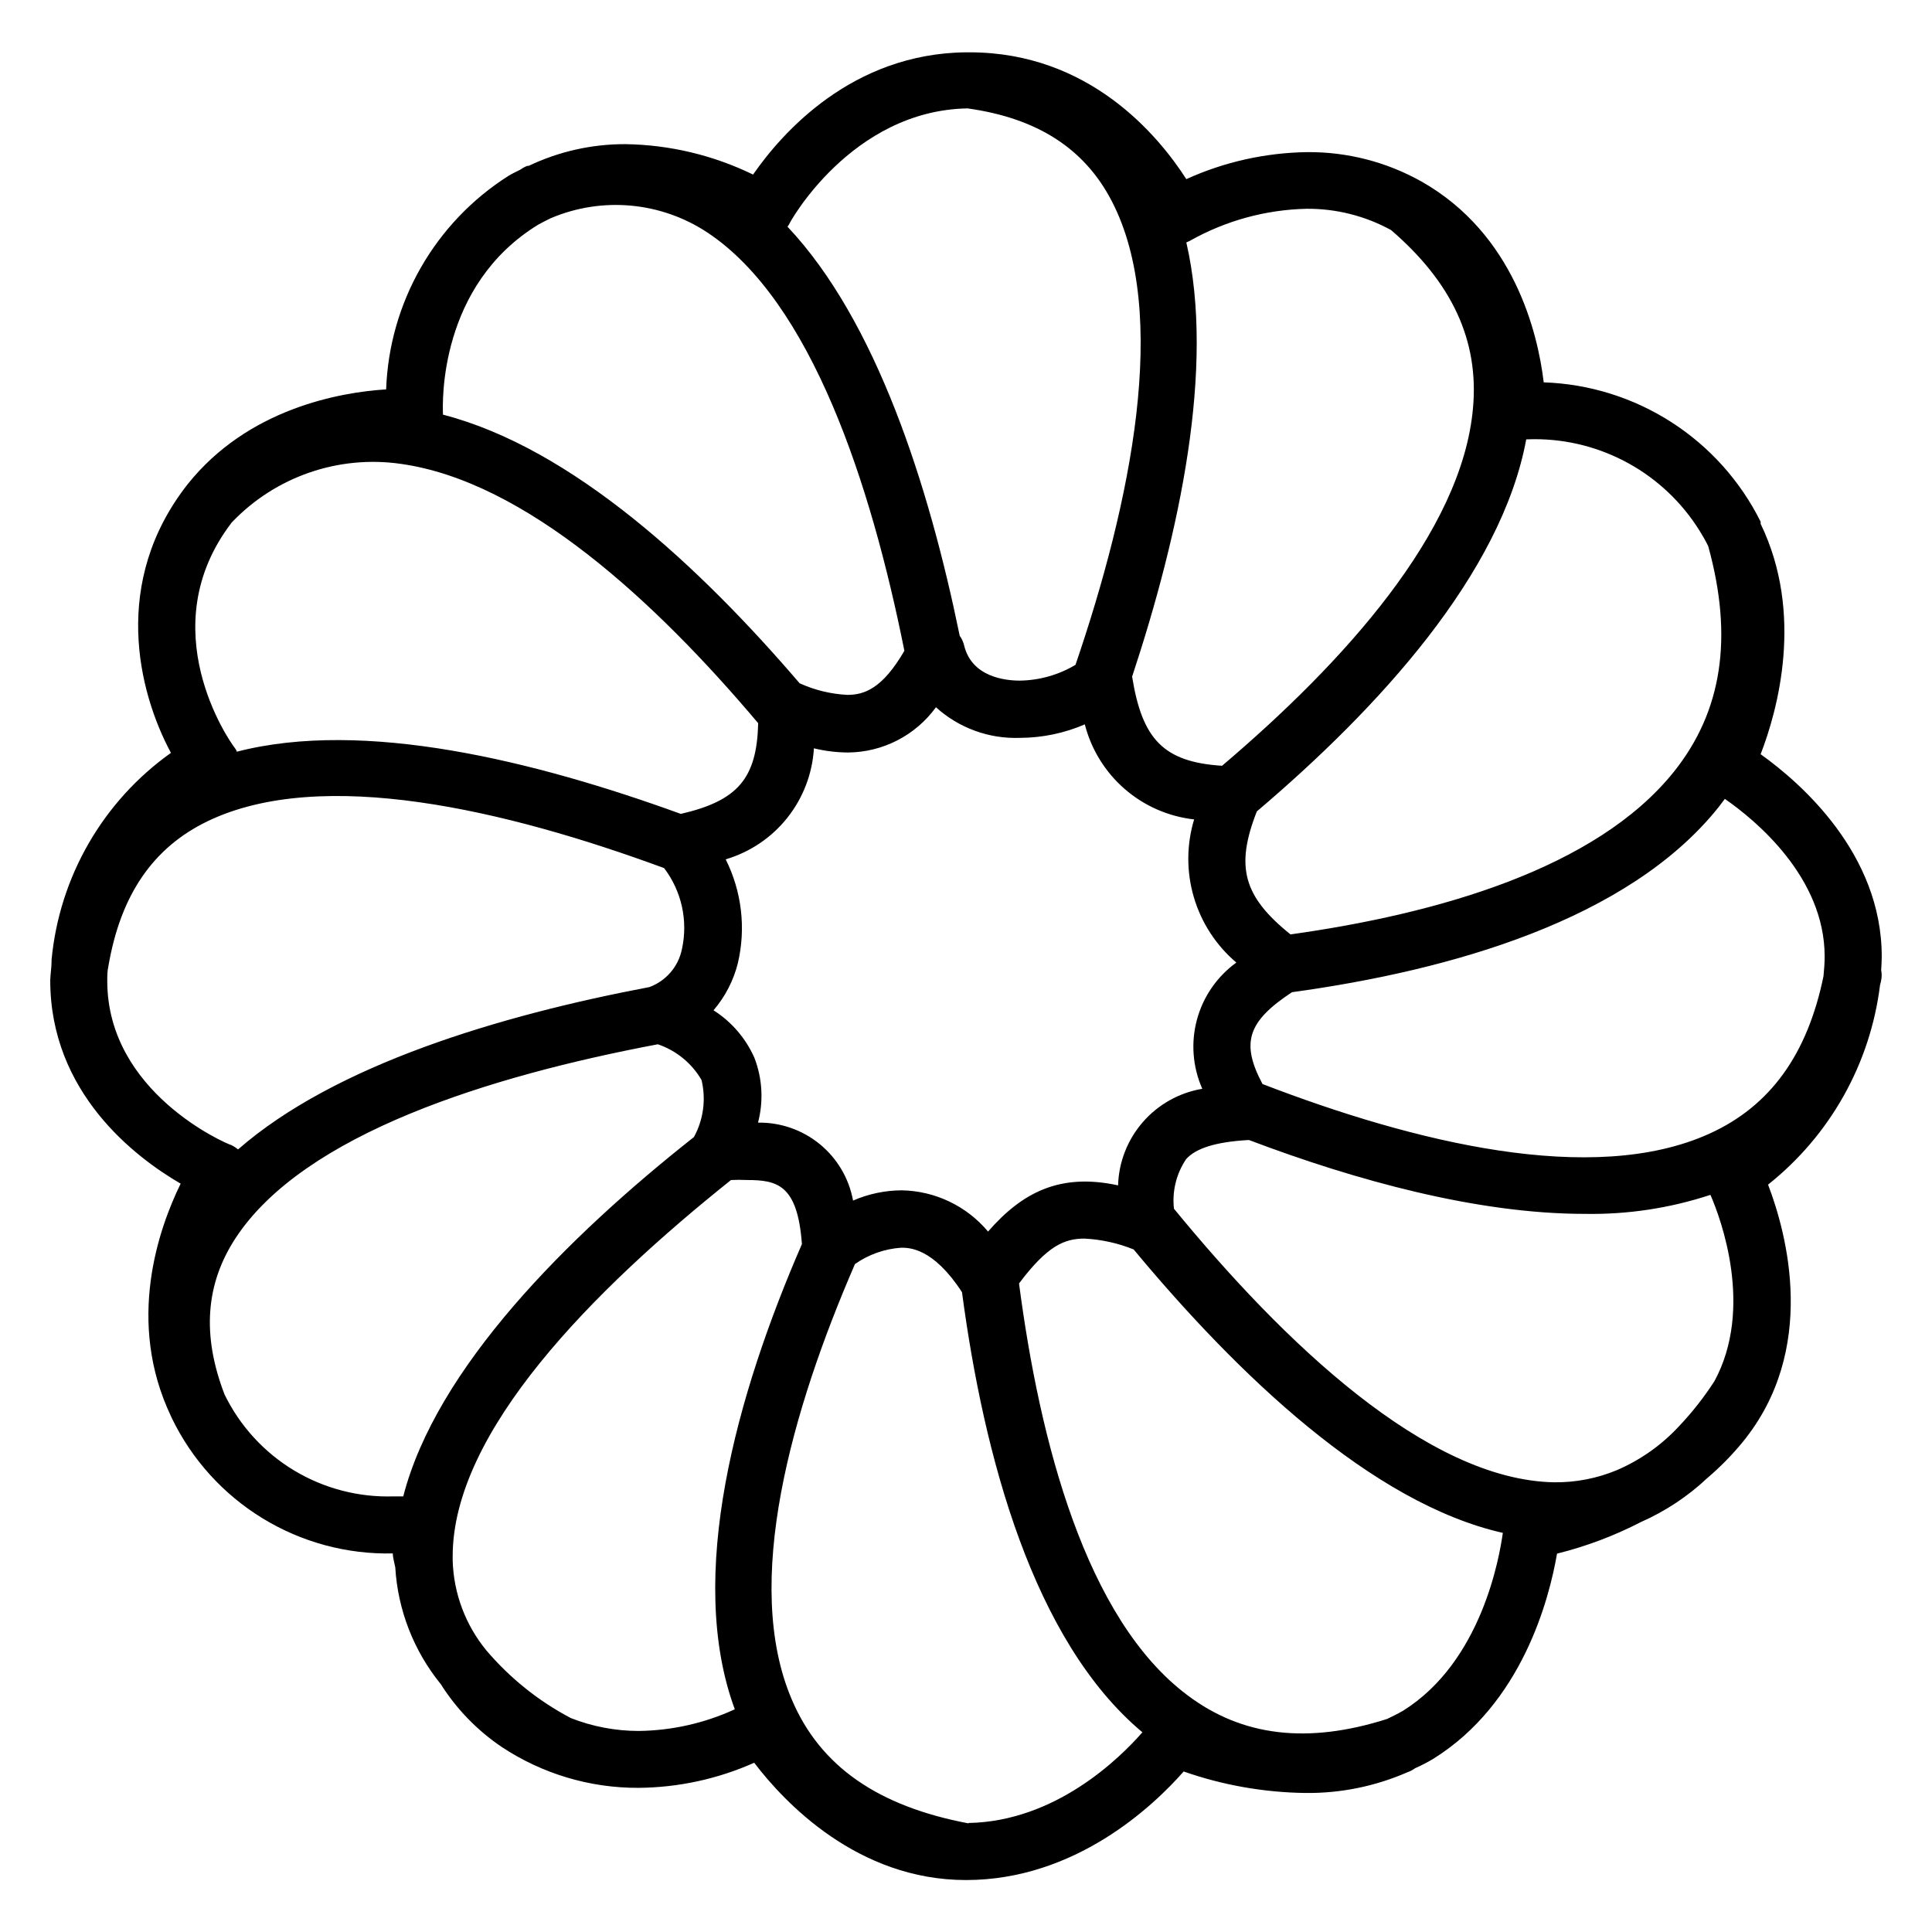 <?xml version="1.0" encoding="UTF-8"?>
<!-- Uploaded to: ICON Repo, www.svgrepo.com, Generator: ICON Repo Mixer Tools -->
<svg fill="#000000" width="800px" height="800px" version="1.1" viewBox="144 144 512 512" xmlns="http://www.w3.org/2000/svg">
 <path d="m642.68 397.48c0-27.305-21.512-46.047-32.094-53.605 4.484-11.586 11.586-37.129 0-61.062v-0.555c-5.359-10.766-13.535-19.883-23.652-26.383-10.121-6.5-21.809-10.145-33.832-10.547-1.562-13.098-7.859-39.348-32.445-53.254v0.004c-9.23-5.172-19.648-7.848-30.227-7.762-11.062 0.152-21.969 2.586-32.043 7.156-7.406-11.539-25.695-33.605-57.434-33.605h-0.957c-30.23 0.301-48.77 21.363-56.426 32.395h-0.004c-10.508-5.117-22.016-7.871-33.703-8.059-8.906-0.047-17.703 1.918-25.746 5.742h-0.352c-0.629 0.238-1.223 0.559-1.762 0.957-1.059 0.555-2.215 1.059-3.273 1.715h-0.004c-19.461 12.367-31.578 33.531-32.395 56.574-12.141 0.754-36.625 5.039-52.648 25.191-20.152 25.695-13.199 54.715-4.383 71.137-18.023 12.816-29.574 32.848-31.637 54.867v0.352c0 1.664-0.301 3.324-0.352 5.039 0 29.727 22.418 46.855 34.562 53.906-5.844 11.941-14.508 36.527-2.57 61.617l0.25 0.555c5.297 10.953 13.633 20.152 24.012 26.504 10.379 6.352 22.363 9.586 34.531 9.316 0 1.109 0.402 2.367 0.656 3.68l-0.004-0.004c0.676 11.32 4.887 22.141 12.043 30.938 4.176 6.617 9.684 12.297 16.172 16.676 10.738 7.113 23.344 10.883 36.223 10.832 10.578-0.082 21.023-2.344 30.684-6.652 8.008 10.531 27.406 31.086 56.125 31.086 28.969 0 49.625-19.598 57.688-28.766l-0.004-0.004c10.371 3.629 21.262 5.551 32.246 5.695 9.305 0.113 18.527-1.762 27.055-5.492 0.723-0.242 1.406-0.598 2.016-1.059 1.645-0.723 3.242-1.547 4.785-2.469 23.629-14.66 30.781-42.422 32.848-54.41 7.707-1.91 15.164-4.719 22.219-8.363 6.496-2.867 12.461-6.82 17.633-11.688 3.363-2.863 6.465-6.016 9.27-9.422 20.152-24.586 11.738-55.418 6.801-68.316 16.449-13.059 27.105-32.059 29.676-52.902 0.125-0.414 0.227-0.832 0.301-1.258 0.176-0.883 0.176-1.789 0-2.672 0.051-1.105 0.152-2.418 0.152-3.625zm-92.148-137.09c17.852-0.07 34.461 9.121 43.883 24.281 0.824 1.305 1.582 2.648 2.269 4.031 6.699 24.184 3.727 43.781-9.07 59.801-20.605 25.746-62.773 37.684-101.62 43.125-12.543-10.078-14.66-17.984-8.918-32.598 32.293-27.406 64.789-62.875 71.391-98.594zm-92.145-52.145 0.906-0.402v-0.004c9.484-5.356 20.145-8.281 31.035-8.512 7.797-0.047 15.48 1.895 22.316 5.641 16.172 13.906 23.328 29.32 21.715 47.156-2.871 32.949-34.512 67.66-66.504 94.816-15.418-1.008-21.16-6.902-23.832-23.629 12.598-38.086 22.02-81.918 14.363-115.07zm4.231 224.3v-0.004c-6.106 1.023-11.668 4.137-15.738 8.805-4.07 4.664-6.398 10.602-6.578 16.789-15.516-3.375-25.492 1.965-34.461 12.242-5.68-6.785-14.027-10.773-22.875-10.93-4.438 0.02-8.828 0.945-12.898 2.719-1.07-5.867-4.191-11.164-8.805-14.949-4.613-3.781-10.418-5.805-16.383-5.707 1.492-5.684 1.16-11.695-0.957-17.18-2.289-5.176-6.059-9.559-10.832-12.594 3.09-3.609 5.297-7.887 6.449-12.496 2.176-9.262 1.035-18.996-3.227-27.508 6.449-1.906 12.156-5.75 16.34-11.016 4.18-5.266 6.641-11.695 7.039-18.406 2.949 0.719 5.977 1.09 9.016 1.109 9.238-0.062 17.898-4.516 23.328-11.992 6.062 5.496 14.035 8.41 22.219 8.113 5.926-0.012 11.789-1.227 17.23-3.578 1.695 6.644 5.379 12.613 10.555 17.113 5.172 4.5 11.598 7.316 18.414 8.078-2.035 6.723-2.059 13.898-0.07 20.637 1.984 6.738 5.898 12.75 11.254 17.297-5.109 3.699-8.797 9.039-10.438 15.129s-1.141 12.562 1.418 18.324zm-109.53-229.04c0-0.301 16.473-30.23 47.309-30.781 18.438 2.57 30.984 10.578 38.238 24.586 15.469 29.824 5.039 79.953-9.621 122.88-4.469 2.664-9.562 4.109-14.762 4.18-3.777 0-12.746-0.906-14.762-9.371-0.223-0.906-0.613-1.762-1.16-2.516-8.211-40.055-22.168-83.531-45.645-108.42v-0.004c0.148-0.172 0.285-0.355 0.402-0.555zm-66.402 0c1.059-0.605 2.168-1.109 3.223-1.664l0.004 0.004c13.609-5.805 29.223-4.387 41.562 3.777 27.559 18.289 43.328 66.605 52.195 110.84-5.844 10.078-10.68 11.688-15.113 11.688-4.371-0.219-8.664-1.262-12.648-3.074-26.449-30.883-60.254-62.32-94.512-71.188-0.152-3.277-1.109-34.262 25.289-50.383zm-81.266 78.949c11.551-12.133 28.262-17.918 44.84-15.52 33 4.637 67.512 36.527 94.664 68.719-0.352 14.613-5.387 20.559-20.504 24.035-38.844-14.105-83.984-25.191-117.69-16.473 0-0.402-0.402-0.805-0.656-1.211-1.156-1.461-22.215-31.488-0.652-59.551zm-32.996 121.52c0-1.359 0-2.621 0.301-3.93 3.223-18.844 11.789-31.438 26.348-38.441 30.23-14.508 79.047-2.973 120.91 12.445v-0.004c4.656 6.113 6.387 13.961 4.738 21.465-0.93 4.625-4.191 8.438-8.617 10.074-39.598 7.508-83.281 20.555-109.02 43.023v0.004c-0.555-0.461-1.164-0.852-1.812-1.16-1.461-0.402-32.848-14.004-32.848-43.477zm78.441 136.58h-2.519c-9.281 0.305-18.457-2.082-26.414-6.871-7.957-4.793-14.355-11.785-18.426-20.133-6.047-15.719-5.039-29.32 2.973-41.516 18.137-27.559 67.258-42.875 111.85-51.289 4.883 1.648 9 5.016 11.586 9.473 1.227 5.113 0.508 10.5-2.016 15.113-33.703 26.602-68.316 61.316-77.031 95.223zm87.863 56.426c-8 3.68-16.684 5.637-25.492 5.742-6.156-0.008-12.258-1.168-17.984-3.426-8.535-4.496-16.125-10.582-22.371-17.934-5.512-6.707-8.648-15.055-8.918-23.73v-1.211c0-33.051 37.23-70.535 73.758-99.703 1.41-0.07 2.824-0.07 4.234 0 8.012 0 13.402 1.211 14.559 16.977-17.332 39.855-30.781 88.07-17.785 123.29zm61.918 30.23c-23.98-4.535-39.297-15.113-46.805-32.797-13.199-30.832 0-76.832 16.727-115.42v-0.004c3.609-2.535 7.844-4.031 12.246-4.332 2.117 0 8.465 0 16.121 11.789 5.793 43.48 18.844 92.398 47.812 116.63-5.996 6.852-22.977 23.625-46.102 24.031zm115.22-29.879c-1.359 0.805-2.82 1.512-4.281 2.215-21.059 6.699-38.391 4.637-52.898-6.297-26.953-20.152-39.145-67.156-44.637-109.12 7.559-10.078 12.09-11.891 17.383-11.891l-0.004 0.004c4.461 0.23 8.852 1.199 12.996 2.871 27.457 33.051 63.078 67.258 97.84 75.117-0.906 6.398-5.59 34.059-26.398 47.105zm82.473-87.309c-2.762 4.281-5.914 8.293-9.422 11.988-4.606 4.965-10.199 8.914-16.422 11.59-5.266 2.191-10.922 3.289-16.625 3.223-33.754-0.605-71.844-37.23-100.76-72.5v0.004c-0.52-4.629 0.625-9.289 3.223-13.148 2.621-2.922 7.91-4.535 16.172-5.039h0.555c28.215 10.68 60.457 19.547 88.871 19.547 11.32 0.207 22.598-1.496 33.352-5.039 2.773 6.348 11.539 30.027 1.059 49.375zm28.918-107.41c-4.231 20.758-14.105 34.512-30.23 41.816-30.984 14.055-78.543 2.215-118.45-13.148-5.844-10.984-3.879-16.625 7.809-24.336 42.168-5.793 89.125-19.145 113-48.969l1.715-2.266c8.062 5.594 26.449 20.707 26.449 41.766 0.004 1.762-0.148 3.477-0.301 5.137z"/>
</svg>